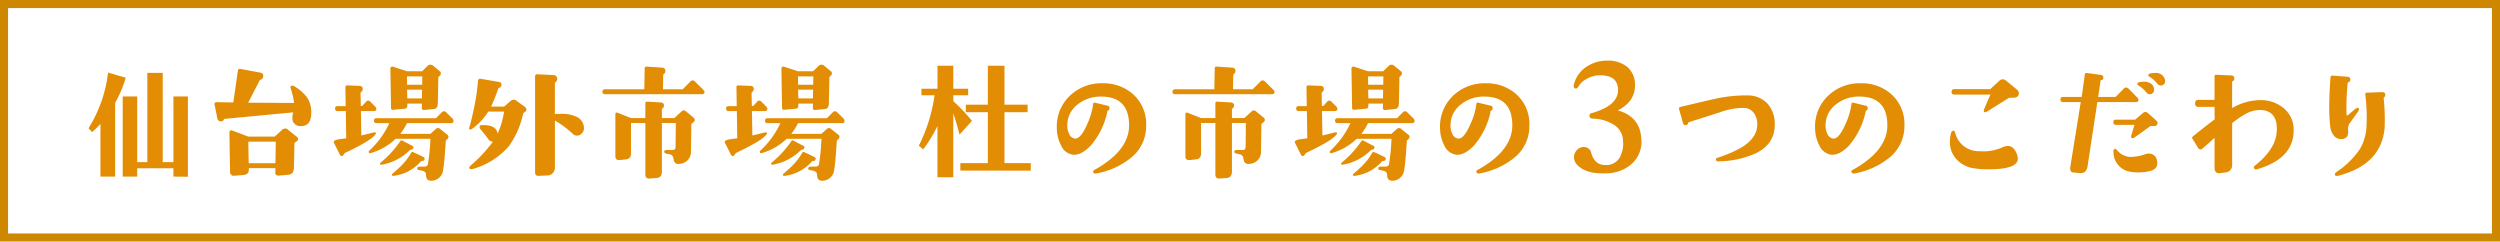 <svg xmlns="http://www.w3.org/2000/svg" width="621" height="60"><defs><clipPath id="a"><path data-name="Rectangle 2525" fill="#e28d03" d="M0 0h570.517v29.838H0z"/></clipPath></defs><g data-name="Group 2737"><g data-name="Rectangle 1949" fill="#fff" stroke="#ce8700" stroke-width="2"><path d="M0 0h621v60H0z" stroke="none"/><path fill="none" d="M1 1h619v58H1z"/></g><g data-name="Group 2736"><path data-name="Path 10811" d="M36.598 18.104v22.169h-2.52V23.969h-3.6v19.9h3.6v-2.074h9v2.074l3.6.032V23.969h-3.6v16.3h-2.657V18.104Z" fill="#e28d03"/><g data-name="Group 2735"><g data-name="Group 2734" clip-path="url(#a)" fill="#e28d03" transform="translate(21.99 15.056)"><path data-name="Path 10812" d="M9.232 4.256 4.861 2.971l-.044.308a33.349 33.349 0 0 1-4.7 13.332L0 16.785l.881.969.2-.174a18.444 18.444 0 0 0 1.88-1.862v13.1h3.655V10.461A27.846 27.846 0 0 0 9.16 4.512Z"/><path data-name="Path 10813" d="M51.378 6.535a1.449 1.449 0 0 0-.809-.325c-.259 0-.389.13-.389.422a.759.759 0 0 0 .065.356 17.436 17.436 0 0 1 .809 3.528l-11.4-.065 2.854-5.535a.418.418 0 0 1 .19-.166.863.863 0 0 0 .68-.777.812.812 0 0 0-.776-1l-4.854-.907c-.389-.064-.615.066-.648.453l-1.132 7.868-4.112-.064a.525.525 0 0 0-.453.161c-.13.1-.13.227-.1.422l.712 3.5a.851.851 0 0 0 .907.68.726.726 0 0 0 .712-.486.177.177 0 0 1 .194-.128L50.86 12.85a3.917 3.917 0 0 0-.1 2.265 2.071 2.071 0 0 0 1.943 1.166q2.671 0 2.623-3.4a6.464 6.464 0 0 0-1.036-3.722 10.781 10.781 0 0 0-2.912-2.624"/><path data-name="Path 10814" d="M49.533 17.154a.931.931 0 0 0-.68-.29 1.061 1.061 0 0 0-.712.29l-1.878 1.716h-6.606l-3.981-1.521a.432.432 0 0 0-.486.064.589.589 0 0 0-.194.453l.162 9.94a.676.676 0 0 0 .324.55.689.689 0 0 0 .582.259l2.332-.2c.939-.064 1.424-.517 1.424-1.294V26.7h6.605l-.032 1.23a.565.565 0 0 0 .227.453.95.95 0 0 0 .55.194l2.493-.227c.907-.065 1.36-.712 1.36-1.91l.13-5.989.648-.487a.585.585 0 0 0 0-.971Zm-3.108 8.321h-6.637l-.1-5.342h6.831Z"/><path data-name="Path 10815" d="M88.872 12.88a.728.728 0 0 0-1.166 0l-1.425 1.425H71.55c-.42 0-.646.194-.646.616s.227.614.646.614h3.173a21.6 21.6 0 0 1-5.051 6.9.335.335 0 0 0-.031.389.3.3 0 0 0 .389.162 14.787 14.787 0 0 0 6.248-3.56h8.645a49.19 49.19 0 0 1-.583 6.117c-.065.39-.194.584-.324.649a1.888 1.888 0 0 1-.874.13h-.712q-.777 0-.777.389c-.032.259.065.421.324.452l.777.163a1.838 1.838 0 0 1 .874.389 1.86 1.86 0 0 1 .227.938q.1 1.361 1.651 1.166a3 3 0 0 0 2.59-2.719c.194-1.068.421-3.5.648-7.253l.389-.356a.688.688 0 0 0 .1-1l-1.851-1.467a.769.769 0 0 0-1.166 0l-1.3 1.166h-7.474a13.382 13.382 0 0 0 1.651-2.655h10.944a.535.535 0 0 0 .615-.611.832.832 0 0 0-.324-.616Z"/><path data-name="Path 10816" d="M82.558 25.056a.232.232 0 0 1 .194-.13.6.6 0 0 0 .615-.2.492.492 0 0 0-.1-.744c-1.327-.648-2.2-1.068-2.623-1.23-.194-.13-.356-.065-.486.128a14.607 14.607 0 0 1-2.234 2.98c-.518.55-1.36 1.326-2.493 2.3-.1.064-.1.161-.031.29.064.163.162.227.258.194a10.8 10.8 0 0 0 6.9-3.593"/><path data-name="Path 10817" d="M79.967 22.141c.291 0 .486-.065.583-.227a.44.44 0 0 0-.065-.712l-2.525-1.327a.327.327 0 0 0-.518.131 24.849 24.849 0 0 1-4.826 5.276c-.13.13-.227.227-.227.324 0 .227.194.29.55.227a12.876 12.876 0 0 0 6.832-3.562.677.677 0 0 1 .194-.13"/><path data-name="Path 10818" d="m75.758 12.202 2.882-.259c.356-.065.55-.324.55-.777v-.485h3.626l-.032 1.035c-.032.356.162.55.583.55l2.331-.227c.68-.032 1.036-.518 1.068-1.359l.13-6.604.421-.389a.656.656 0 0 0 .194-.485.634.634 0 0 0-.162-.486l-1.843-1.522a.839.839 0 0 0-.583-.162.786.786 0 0 0-.583.162l-1.491 1.457h-3.756l-3.529-1.166a.4.4 0 0 0-.387.1.4.4 0 0 0-.2.355l.162 9.778c0 .356.194.55.615.486m7.062-2.819H79.19l-.065-2.168h3.723Zm.1-5.472-.035 2.073h-3.756l-.032-2.072Z"/><path data-name="Path 10819" d="M71.388 18.127a.221.221 0 0 0-.163-.292 2.534 2.534 0 0 0-.518.033c-1.781.453-2.752.68-2.946.745l-.1-6.087h3.211c.421 0 .615-.194.615-.582 0-.2-.13-.39-.389-.649l-1.038-1.036a.828.828 0 0 0-.583-.324.775.775 0 0 0-.583.324l-.907 1-.354.032-.067-3.205a.449.449 0 0 1 .194-.324.843.843 0 0 0 .356-.679c0-.519-.259-.809-.842-.809l-3.073-.123a.372.372 0 0 0-.259.1.352.352 0 0 0-.131.292l.066 4.758h-2.005a.537.537 0 0 0-.616.615.537.537 0 0 0 .616.615h2.039l.1 6.767c-1.035.13-1.684.227-1.91.258-.809.13-1.2.39-1.2.681a.465.465 0 0 0 .065.194l1.425 2.849c.162.356.39.486.646.42a2.505 2.505 0 0 0 .616-.744q5.537-2.623 6.993-3.982a2.591 2.591 0 0 0 .746-.842"/><path data-name="Path 10820" d="M121.346 14.015a8.609 8.609 0 0 0-4.274-.778c-.389 0-.809 0-1.23.033V5.694a.447.447 0 0 1 .194-.356.93.93 0 0 0 .389-.712.929.929 0 0 0-1-1.036l-3.918-.194c-.387-.032-.583.162-.583.583v23.8c0 .583.291.874.907.842l2.2-.1a1.792 1.792 0 0 0 1.3-.583 1.934 1.934 0 0 0 .518-1.36V14.889a23.325 23.325 0 0 1 4.4 3.27 1.6 1.6 0 0 0 1.068.485 1.657 1.657 0 0 0 1.2-.55 1.8 1.8 0 0 0 .55-1.166 3.13 3.13 0 0 0-1.716-2.913"/><path data-name="Path 10821" d="M106.29 9.968a1.022 1.022 0 0 0-1.36 0l-1.716 1.462h-3.2c.873-2.04 1.456-3.5 1.716-4.371a.455.455 0 0 1 .258-.291.761.761 0 0 0 .583-.777c-.031-.453-.291-.68-.776-.712l-4.436-.777c-.356-.032-.551.162-.616.549a50.459 50.459 0 0 1-.809 5.829c-.582 2.914-1.067 4.888-1.391 5.893-.065.227.064.324.355.324a.54.54 0 0 0 .39-.163 15.167 15.167 0 0 0 4.015-4.274h3.917a20.008 20.008 0 0 1-1.619 5.505c-.162-1.522-1.488-2.234-3.949-2.138-.356 0-.518.194-.518.55a.673.673 0 0 0 .162.389 46.21 46.21 0 0 1 2.072 2.623 1.212 1.212 0 0 0 1.1.519 34.279 34.279 0 0 1-5.6 5.989c-.291.259-.356.486-.2.745.131.194.616.162 1.458-.13a18.323 18.323 0 0 0 8.321-5.5 21.314 21.314 0 0 0 3.528-8.158l.55-.39a.757.757 0 0 0 .227-.55.644.644 0 0 0-.227-.517Z"/><path data-name="Path 10822" d="M150.648 5.209a.729.729 0 0 0-1.166 0l-1.907 1.91h-4.888l.065-3.463a.356.356 0 0 1 .162-.325.925.925 0 0 0 .387-.711.782.782 0 0 0-.809-.875l-3.852-.259c-.324 0-.487.13-.487.389l-.1 5.245h-9.746a.581.581 0 0 0-.648.648c0 .387.227.583.648.583h24.056c.421 0 .648-.2.648-.55 0-.194-.162-.389-.421-.68Z"/><path data-name="Path 10823" d="M148.381 12.59a.721.721 0 0 0-1.036 0l-1.846 1.684h-3.076v-2.2a.215.215 0 0 1 .13-.162.983.983 0 0 0 .389-.68c.032-.518-.259-.809-.842-.842l-3.335-.194c-.324-.032-.453.13-.453.453v3.626h-3.56l-3.271-1.3c-.42-.162-.614-.032-.614.389v10.397c0 .679.356 1 1.067.939l1.554-.163c.842-.064 1.264-.583 1.264-1.522v-7.511h3.56v12.789c0 .711.356 1.036 1.068 1l1.716-.13c.907-.065 1.327-.615 1.327-1.683V15.504h3.464l-.065 5.7c0 .453-.065.746-.194.843a1.692 1.692 0 0 1-.907.161h-1.1c-.389 0-.583.13-.615.39-.032.226.162.389.583.518l.842.161a1.123 1.123 0 0 1 .745.616l.227.97a1.106 1.106 0 0 0 1.36.778 2.953 2.953 0 0 0 2.882-3.108l.1-6.8.615-.518c.324-.291.324-.616 0-1Z"/><path data-name="Path 10824" d="M179.691 25.056a.232.232 0 0 1 .194-.13.6.6 0 0 0 .615-.2.492.492 0 0 0-.1-.744c-1.327-.648-2.2-1.068-2.623-1.23-.194-.13-.356-.065-.486.128a14.606 14.606 0 0 1-2.234 2.98c-.518.55-1.36 1.326-2.493 2.3-.1.064-.1.161-.031.29.064.163.162.227.258.194a10.8 10.8 0 0 0 6.9-3.593"/><path data-name="Path 10825" d="M177.1 22.141c.291 0 .486-.065.583-.227a.44.44 0 0 0-.065-.712l-2.525-1.327a.327.327 0 0 0-.518.131 24.85 24.85 0 0 1-4.824 5.276c-.13.13-.227.227-.227.324 0 .227.194.29.55.227a12.876 12.876 0 0 0 6.832-3.562.677.677 0 0 1 .194-.13"/><path data-name="Path 10826" d="m172.891 12.202 2.882-.259c.356-.065.55-.324.55-.777v-.485h3.626l-.032 1.035c-.032.356.162.55.583.55l2.331-.227c.68-.032 1.036-.518 1.068-1.359l.13-6.604.421-.389a.657.657 0 0 0 .194-.485.634.634 0 0 0-.162-.486l-1.843-1.522a.839.839 0 0 0-.583-.162.786.786 0 0 0-.583.162l-1.489 1.457h-3.756l-3.529-1.166a.4.4 0 0 0-.387.1.4.4 0 0 0-.2.355l.162 9.778c0 .356.194.55.615.486m7.058-2.817h-3.626l-.065-2.168h3.723Zm.1-5.472-.032 2.072h-3.756l-.032-2.072Z"/><path data-name="Path 10827" d="M168.52 18.127a.22.22 0 0 0-.162-.292 2.534 2.534 0 0 0-.518.033c-1.781.453-2.752.68-2.946.745l-.1-6.087h3.211c.421 0 .615-.194.615-.582 0-.2-.13-.39-.389-.649l-1.036-1.036a.828.828 0 0 0-.583-.324.775.775 0 0 0-.583.324l-.907 1-.355.032-.066-3.205a.445.445 0 0 1 .194-.324.843.843 0 0 0 .356-.679c0-.519-.259-.809-.842-.809l-3.077-.123a.37.37 0 0 0-.258.1.352.352 0 0 0-.131.292l.066 4.758h-2.004a.537.537 0 0 0-.616.615.536.536 0 0 0 .616.615h2.039l.1 6.767c-1.036.13-1.684.227-1.91.258-.809.13-1.2.39-1.2.681a.479.479 0 0 0 .064.194l1.426 2.849c.162.356.389.486.646.42a2.505 2.505 0 0 0 .616-.744q5.535-2.623 6.993-3.982a2.566 2.566 0 0 0 .745-.842"/><path data-name="Path 10828" d="M186.005 12.88a.728.728 0 0 0-1.166 0l-1.425 1.425h-14.731c-.42 0-.646.194-.646.616s.227.614.646.614h3.173a21.6 21.6 0 0 1-5.051 6.9.335.335 0 0 0-.031.389.3.3 0 0 0 .389.162 14.787 14.787 0 0 0 6.248-3.56h8.645a49.19 49.19 0 0 1-.583 6.117c-.065.39-.194.584-.324.649a1.888 1.888 0 0 1-.874.13h-.712q-.777 0-.777.389c-.032.259.065.421.324.452l.777.163a1.838 1.838 0 0 1 .874.389 1.861 1.861 0 0 1 .227.938q.1 1.361 1.651 1.166a3 3 0 0 0 2.59-2.719c.194-1.068.421-3.5.648-7.253l.389-.356a.688.688 0 0 0 .1-1l-1.851-1.467a.769.769 0 0 0-1.166 0l-1.3 1.166h-7.479a13.382 13.382 0 0 0 1.651-2.655h10.944a.535.535 0 0 0 .615-.614.832.832 0 0 0-.324-.616Z"/><path data-name="Path 10829" d="M227.526 12.807h5.742v-1.868h-5.742v-9.67h-4.136v9.67h-5.47v1.868h5.47v12.666h-6.83v1.839l17.493.03v-1.869h-6.527Z"/><path data-name="Path 10830" d="M219.309 14.788a48.085 48.085 0 0 0-4.5-4.725V8.607h3.687V6.98h-3.687V1.269h-3.924V6.98h-3.989v1.627h3.26a40.353 40.353 0 0 1-3.81 12.33l-.1.188 1.073.931.174-.23a34.833 34.833 0 0 0 3.383-5.567v12.717h3.924V13.084c.481 1.387.962 3 1.433 4.811l.126.482 3.088-3.41Z"/><path data-name="Path 10831" d="M251.84 5.629a11.283 11.283 0 0 0-8.224 3.238 10.552 10.552 0 0 0-3.076 8.224 8.872 8.872 0 0 0 1 3.885 3.825 3.825 0 0 0 2.979 2.395c1.36.131 2.817-.614 4.371-2.2a18.673 18.673 0 0 0 4.209-8.611c0-.065 0-.1.065-.1a.622.622 0 0 0 .421-.517.591.591 0 0 0-.486-.746l-3.108-.745c-.259-.065-.389.032-.421.259a17.449 17.449 0 0 1-1.522 5.116c-1.1 2.525-2.137 3.691-3.141 3.529a1.87 1.87 0 0 1-1.36-1.263 4.232 4.232 0 0 1-.421-1.91 6.485 6.485 0 0 1 2.59-5.31 9.048 9.048 0 0 1 5.767-1.94c4.662 0 6.992 2.362 6.992 7.154q0 6.314-8.676 11.1a.423.423 0 0 0-.194.616c.13.227.356.29.745.227a19.183 19.183 0 0 0 8.513-3.817 10.077 10.077 0 0 0 3.854-8.127 9.9 9.9 0 0 0-3.075-7.573 11.006 11.006 0 0 0-7.8-2.882"/><path data-name="Path 10832" d="M292.246 5.209a.729.729 0 0 0-1.166 0l-1.907 1.91h-4.888l.065-3.463a.356.356 0 0 1 .162-.325.925.925 0 0 0 .387-.711.782.782 0 0 0-.809-.875l-3.852-.259c-.324 0-.487.13-.487.389l-.1 5.245h-9.746a.581.581 0 0 0-.648.648c0 .387.227.583.648.583h24.056c.421 0 .648-.2.648-.55 0-.194-.162-.389-.421-.68Z"/><path data-name="Path 10833" d="M289.98 12.59a.721.721 0 0 0-1.036 0l-1.846 1.684h-3.076v-2.2a.215.215 0 0 1 .13-.162.983.983 0 0 0 .389-.68c.032-.518-.259-.809-.842-.842l-3.335-.194c-.324-.032-.453.13-.453.453v3.626h-3.56l-3.271-1.3c-.42-.162-.614-.032-.614.389v10.397c0 .679.356 1 1.067.939l1.554-.163c.842-.064 1.264-.583 1.264-1.522v-7.511h3.56v12.789c0 .711.356 1.036 1.068 1l1.716-.13c.907-.065 1.327-.615 1.327-1.683V15.504h3.464l-.065 5.7c0 .453-.065.746-.194.843a1.692 1.692 0 0 1-.907.161h-1.1c-.389 0-.583.13-.615.39-.032.226.162.389.583.518l.842.161a1.123 1.123 0 0 1 .745.616l.227.97a1.106 1.106 0 0 0 1.36.778 2.953 2.953 0 0 0 2.882-3.108l.1-6.8.615-.518c.324-.291.324-.616 0-1Z"/><path data-name="Path 10834" d="M310.12 18.127a.22.22 0 0 0-.162-.292 2.534 2.534 0 0 0-.518.033c-1.781.453-2.752.68-2.946.745l-.1-6.087h3.21c.421 0 .615-.194.615-.582 0-.2-.129-.39-.389-.649l-1.036-1.036a.828.828 0 0 0-.583-.324.775.775 0 0 0-.583.324l-.907 1-.355.032-.062-3.201a.445.445 0 0 1 .194-.324.843.843 0 0 0 .356-.679c0-.519-.259-.809-.842-.809l-3.08-.127a.37.37 0 0 0-.258.1.352.352 0 0 0-.131.292l.066 4.758h-2.005a.537.537 0 0 0-.616.615.536.536 0 0 0 .616.615h2.039l.1 6.767c-1.036.13-1.684.227-1.91.258-.809.13-1.2.39-1.2.681a.479.479 0 0 0 .064.194l1.426 2.849c.162.356.389.486.647.42a2.505 2.505 0 0 0 .616-.744q5.535-2.623 6.992-3.982a2.566 2.566 0 0 0 .745-.842"/><path data-name="Path 10835" d="M327.603 12.88a.729.729 0 0 0-1.166 0l-1.425 1.425h-14.731c-.42 0-.646.194-.646.616s.227.614.646.614h3.173a21.6 21.6 0 0 1-5.051 6.9.335.335 0 0 0-.031.389.3.3 0 0 0 .388.162 14.787 14.787 0 0 0 6.248-3.56h8.645a49.194 49.194 0 0 1-.583 6.117c-.065.39-.194.584-.324.649a1.888 1.888 0 0 1-.874.13h-.712q-.777 0-.777.389c-.032.259.065.421.324.452l.777.163a1.838 1.838 0 0 1 .874.389 1.861 1.861 0 0 1 .227.938q.1 1.361 1.651 1.166a3 3 0 0 0 2.59-2.719c.194-1.068.421-3.5.648-7.253l.389-.356a.688.688 0 0 0 .1-1l-1.85-1.467a.769.769 0 0 0-1.166 0l-1.3 1.166h-7.479a13.38 13.38 0 0 0 1.651-2.655h10.944a.535.535 0 0 0 .615-.614.832.832 0 0 0-.324-.616Z"/><path data-name="Path 10836" d="m314.49 12.202 2.882-.259c.356-.065.55-.324.55-.777v-.485h3.626l-.032 1.035c-.032.356.162.55.583.55l2.331-.227c.68-.032 1.036-.518 1.068-1.359l.13-6.604.421-.389a.656.656 0 0 0 .194-.485.634.634 0 0 0-.162-.486l-1.843-1.522a.839.839 0 0 0-.583-.162.786.786 0 0 0-.583.162l-1.489 1.457h-3.756l-3.529-1.166a.4.4 0 0 0-.387.1.4.4 0 0 0-.2.355l.162 9.778c0 .356.194.55.615.486m7.058-2.817h-3.626l-.065-2.168h3.723Zm.1-5.472-.032 2.072h-3.756l-.032-2.072Z"/><path data-name="Path 10837" d="M321.289 25.056a.232.232 0 0 1 .194-.13.6.6 0 0 0 .615-.2.492.492 0 0 0-.1-.744c-1.327-.648-2.2-1.068-2.623-1.23-.194-.13-.356-.065-.486.128a14.608 14.608 0 0 1-2.234 2.98c-.518.55-1.36 1.326-2.493 2.3-.1.064-.1.161-.031.29.064.163.162.227.258.194a10.8 10.8 0 0 0 6.9-3.593"/><path data-name="Path 10838" d="M318.699 22.141c.291 0 .486-.065.583-.227a.44.44 0 0 0-.065-.712l-2.525-1.327a.327.327 0 0 0-.518.131 24.851 24.851 0 0 1-4.824 5.276c-.13.13-.227.227-.227.324 0 .227.194.29.55.227a12.876 12.876 0 0 0 6.832-3.562.677.677 0 0 1 .194-.13"/><path data-name="Path 10839" d="M347.031 5.629a11.283 11.283 0 0 0-8.224 3.238 10.552 10.552 0 0 0-3.076 8.224 8.872 8.872 0 0 0 1 3.885 3.825 3.825 0 0 0 2.979 2.395c1.36.131 2.817-.614 4.371-2.2a18.673 18.673 0 0 0 4.209-8.611c0-.065 0-.1.065-.1a.622.622 0 0 0 .421-.517.591.591 0 0 0-.486-.746l-3.108-.745c-.259-.065-.389.032-.421.259a17.45 17.45 0 0 1-1.522 5.116c-1.1 2.525-2.137 3.691-3.141 3.529a1.87 1.87 0 0 1-1.36-1.263 4.232 4.232 0 0 1-.421-1.91 6.485 6.485 0 0 1 2.59-5.31 9.048 9.048 0 0 1 5.767-1.94c4.662 0 6.992 2.362 6.992 7.154q0 6.314-8.676 11.1a.423.423 0 0 0-.194.616c.13.227.356.29.745.227a19.183 19.183 0 0 0 8.513-3.817 10.077 10.077 0 0 0 3.854-8.127 9.9 9.9 0 0 0-3.075-7.573 11.006 11.006 0 0 0-7.8-2.882"/><path data-name="Path 10840" d="M379.855 12.367c2.936-1.467 4.366-3.632 4.293-6.457a5.747 5.747 0 0 0-2.092-4.477A7.677 7.677 0 0 0 377.213 0a9.287 9.287 0 0 0-5.21 1.578 7.41 7.41 0 0 0-3.046 4.4.805.805 0 0 0-.037.292c0 .441.147.662.514.662.257 0 .44-.147.624-.44a4.916 4.916 0 0 1 2.091-1.945 6.437 6.437 0 0 1 2.862-.881c3.266-.147 4.917 1.064 4.917 3.669 0 2.569-2.2 4.476-6.568 5.723a.59.59 0 0 0-.514.734c.038.4.294.587.845.624a9.9 9.9 0 0 1 4.916 1.358 4.779 4.779 0 0 1 2.569 4.11 7.36 7.36 0 0 1-.807 4.145 3.82 3.82 0 0 1-3.6 1.908c-1.761 0-2.936-.991-3.485-2.972a1.841 1.841 0 0 0-1.871-1.5 2.285 2.285 0 0 0-1.725.771 2.663 2.663 0 0 0-.7 1.76 2.7 2.7 0 0 0 .844 1.945c1.43 1.5 3.815 2.2 7.154 2.054a9.634 9.634 0 0 0 6.31-2.311 7.314 7.314 0 0 0 2.422-6.164c-.182-3.743-2.128-6.128-5.87-7.155"/><path data-name="Path 10841" d="M412.151 8.64a35.684 35.684 0 0 0-8.353.907c-.907.2-3.691.842-8.32 1.944-.356.1-.453.258-.388.549l.939 3.367c.13.486.421.68.809.615a.658.658 0 0 0 .518-.518.2.2 0 0 1 .1-.194l7.672-2.428a16.988 16.988 0 0 1 6.087-1.133 3.072 3.072 0 0 1 2.493 1.327 4.445 4.445 0 0 1 .809 2.784c0 2.1-1.166 3.918-3.529 5.472a28.619 28.619 0 0 1-6.314 2.784c-.323.1-.453.259-.421.517.065.292.259.422.648.39a23.488 23.488 0 0 0 9.066-1.91c3.238-1.522 4.889-3.918 4.889-7.123a7.55 7.55 0 0 0-1.748-5.245 6.661 6.661 0 0 0-4.954-2.1"/><path data-name="Path 10842" d="M440.195 5.629a11.282 11.282 0 0 0-8.224 3.238 10.552 10.552 0 0 0-3.076 8.224 8.886 8.886 0 0 0 1 3.885 3.828 3.828 0 0 0 2.98 2.395c1.359.131 2.817-.614 4.371-2.2a18.683 18.683 0 0 0 4.209-8.611c0-.065 0-.1.064-.1a.619.619 0 0 0 .421-.517.59.59 0 0 0-.485-.746l-3.108-.745c-.259-.065-.389.032-.422.259a17.382 17.382 0 0 1-1.522 5.116c-1.1 2.525-2.136 3.691-3.14 3.529a1.87 1.87 0 0 1-1.36-1.263 4.231 4.231 0 0 1-.421-1.91 6.485 6.485 0 0 1 2.59-5.31 9.046 9.046 0 0 1 5.763-1.942c4.661 0 6.992 2.362 6.992 7.154q0 6.314-8.677 11.1a.424.424 0 0 0-.193.616c.13.227.356.29.744.227a19.2 19.2 0 0 0 8.516-3.821 10.078 10.078 0 0 0 3.852-8.127 9.9 9.9 0 0 0-3.074-7.567 11.008 11.008 0 0 0-7.8-2.882"/><path data-name="Path 10843" d="M476.746 21.201a3.272 3.272 0 0 0-1.36.356 11.745 11.745 0 0 1-5.73.939 5.989 5.989 0 0 1-5.99-4.63c-.1-.324-.259-.486-.486-.453-.26.033-.453.259-.55.648a8.656 8.656 0 0 0-.259 2.072 6.2 6.2 0 0 0 1.489 4.209 7.172 7.172 0 0 0 3.884 2.3 21.372 21.372 0 0 0 4.242.356c4.824 0 7.253-.874 7.253-2.655a3.492 3.492 0 0 0-.291-1.263c-.518-1.263-1.263-1.878-2.2-1.878"/><path data-name="Path 10844" d="M476.291 4.949a1.243 1.243 0 0 0-.809-.291 1.124 1.124 0 0 0-.809.324l-2.3 2.1h-8.871a.622.622 0 0 0-.712.713c0 .42.227.646.712.646h8.936l-1.453 3.34q-.34.777-.1.971c.194.13.453.065.809-.162l5.375-3.367h.971c.971 0 1.457-.387 1.457-1.133a1.09 1.09 0 0 0-.356-.777Z"/><path data-name="Path 10845" d="M513.267 3.071c-.97 0-1.521.161-1.619.485-.031.2.066.356.325.453a8.185 8.185 0 0 1 1.846 1.616 1.174 1.174 0 0 0 .938.551 1.027 1.027 0 0 0 1.068-1.1 1.5 1.5 0 0 0-.13-.614 2.289 2.289 0 0 0-2.428-1.392"/><path data-name="Path 10846" d="M509.221 9.709c0-.162-.13-.389-.454-.68l-2.006-2.04a1.03 1.03 0 0 0-.647-.324.973.973 0 0 0-.583.324l-2.008 2.036h-4.339l.615-4.047a.119.119 0 0 1 .129-.13.561.561 0 0 0 .549-.615c0-.389-.193-.615-.646-.68l-3.46-.481c-.291-.033-.453.064-.486.356l-.777 5.6h-4.637c-.421 0-.648.194-.648.615a.581.581 0 0 0 .648.648h4.4l-2.582 15.994a2.232 2.232 0 0 0-.033.518c0 .583.227.939.712.971l1.554.163c1.166.13 1.846-.453 2.041-1.685l2.427-15.961h9.581c.422 0 .649-.194.649-.583"/><path data-name="Path 10847" d="M509.221 6.18a7.118 7.118 0 0 1 1.877 1.65c.324.356.616.55.907.519a1.037 1.037 0 0 0 1.068-1.133 1.706 1.706 0 0 0-.809-1.522 2.931 2.931 0 0 0-1.748-.453c-.97 0-1.521.161-1.586.486a.408.408 0 0 0 .292.453"/><path data-name="Path 10848" d="M511.777 23.08a2.98 2.98 0 0 0-.841.161 11.438 11.438 0 0 1-3.627.681 4.422 4.422 0 0 1-3.367-1.619c-.258-.291-.485-.421-.614-.389-.259.1-.388.389-.324.873a4.913 4.913 0 0 0 4.435 4.857 12.166 12.166 0 0 0 4.565-.193c1.231-.292 1.878-.939 1.878-1.911a4.09 4.09 0 0 0-.064-.646 2.02 2.02 0 0 0-2.041-1.813"/><path data-name="Path 10849" d="M511.52 13.01a.8.8 0 0 0-.551-.258 1.053 1.053 0 0 0-.68.29l-1.909 1.619h-4.794c-.42 0-.614.194-.614.648 0 .422.227.648.68.648h4.564l-.809 2.687c0 .065-.031.13-.031.194 0 .291.128.421.389.421a.852.852 0 0 0 .356-.1l4.08-2.914h.907c.549 0 .841-.259.841-.809 0-.161-.161-.387-.485-.712Z"/><path data-name="Path 10850" d="M545.387 11.91a8.76 8.76 0 0 0-5.634-2.1 14.225 14.225 0 0 0-7.285 1.975V5.274c0-.066.033-.131.1-.131a.716.716 0 0 0 .453-.745.7.7 0 0 0-.777-.712l-3.691-.162a.375.375 0 0 0-.453.421v5.8h-3.982c-.55 0-.841.291-.841.907a.752.752 0 0 0 .841.842h3.982l.033 3.107c-1.878 1.392-3.627 2.784-5.279 4.113-.194.161-.324.29-.324.42a.536.536 0 0 0 .1.292l1.392 2.266a.787.787 0 0 0 .583.389.877.877 0 0 0 .519-.259c1.294-1.1 2.3-2.008 2.978-2.655v7.512c0 .841.388 1.294 1.167 1.294l1.619-.194a1.785 1.785 0 0 0 1.585-1.909V15.535a22.941 22.941 0 0 1 3.238-2.233 7.577 7.577 0 0 1 3.756-1.036c2.719.065 4.111 1.619 4.111 4.695a9.327 9.327 0 0 1-.1 1.326c-.356 2.624-2.136 5.246-5.341 7.8-.291.227-.356.42-.227.646.128.291.421.356.842.227 5.989-1.748 9-4.986 9-9.615a6.894 6.894 0 0 0-2.363-5.439"/><path data-name="Path 10851" d="M561.285 17.318a2.485 2.485 0 0 1 .453-1.846l1.813-2.525a2.185 2.185 0 0 0 .453-.874.468.468 0 0 0-.066-.194c-.194-.259-.485-.161-.97.194l-1.684 1.425c-.259.227-.388.194-.388-.065a57.188 57.188 0 0 1 .29-7.9c0-.064.066-.1.13-.13a.666.666 0 0 0 .519-.68c.031-.421-.2-.648-.68-.712l-3.691-.291c-.356-.032-.519.131-.55.421-.228 2.979-.325 5.439-.325 7.414a42.01 42.01 0 0 0 .26 4.857 4.177 4.177 0 0 0 .873 2.2 2.272 2.272 0 0 0 2.1.874c1.1-.13 1.586-.843 1.458-2.169"/><path data-name="Path 10852" d="M570.187 9.159a.776.776 0 0 0 .324-.745c-.031-.421-.356-.615-.938-.583l-3.596.13c-.324 0-.453.162-.422.453a46.38 46.38 0 0 1 .291 8 12.3 12.3 0 0 1-1.585 5.471 20.609 20.609 0 0 1-5.8 5.731c-.421.291-.55.583-.421.809.1.259.421.291.97.13 6.993-1.878 10.749-5.763 11.332-11.721a50.085 50.085 0 0 0-.227-7.512.244.244 0 0 1 .065-.161"/></g></g></g></g></svg>